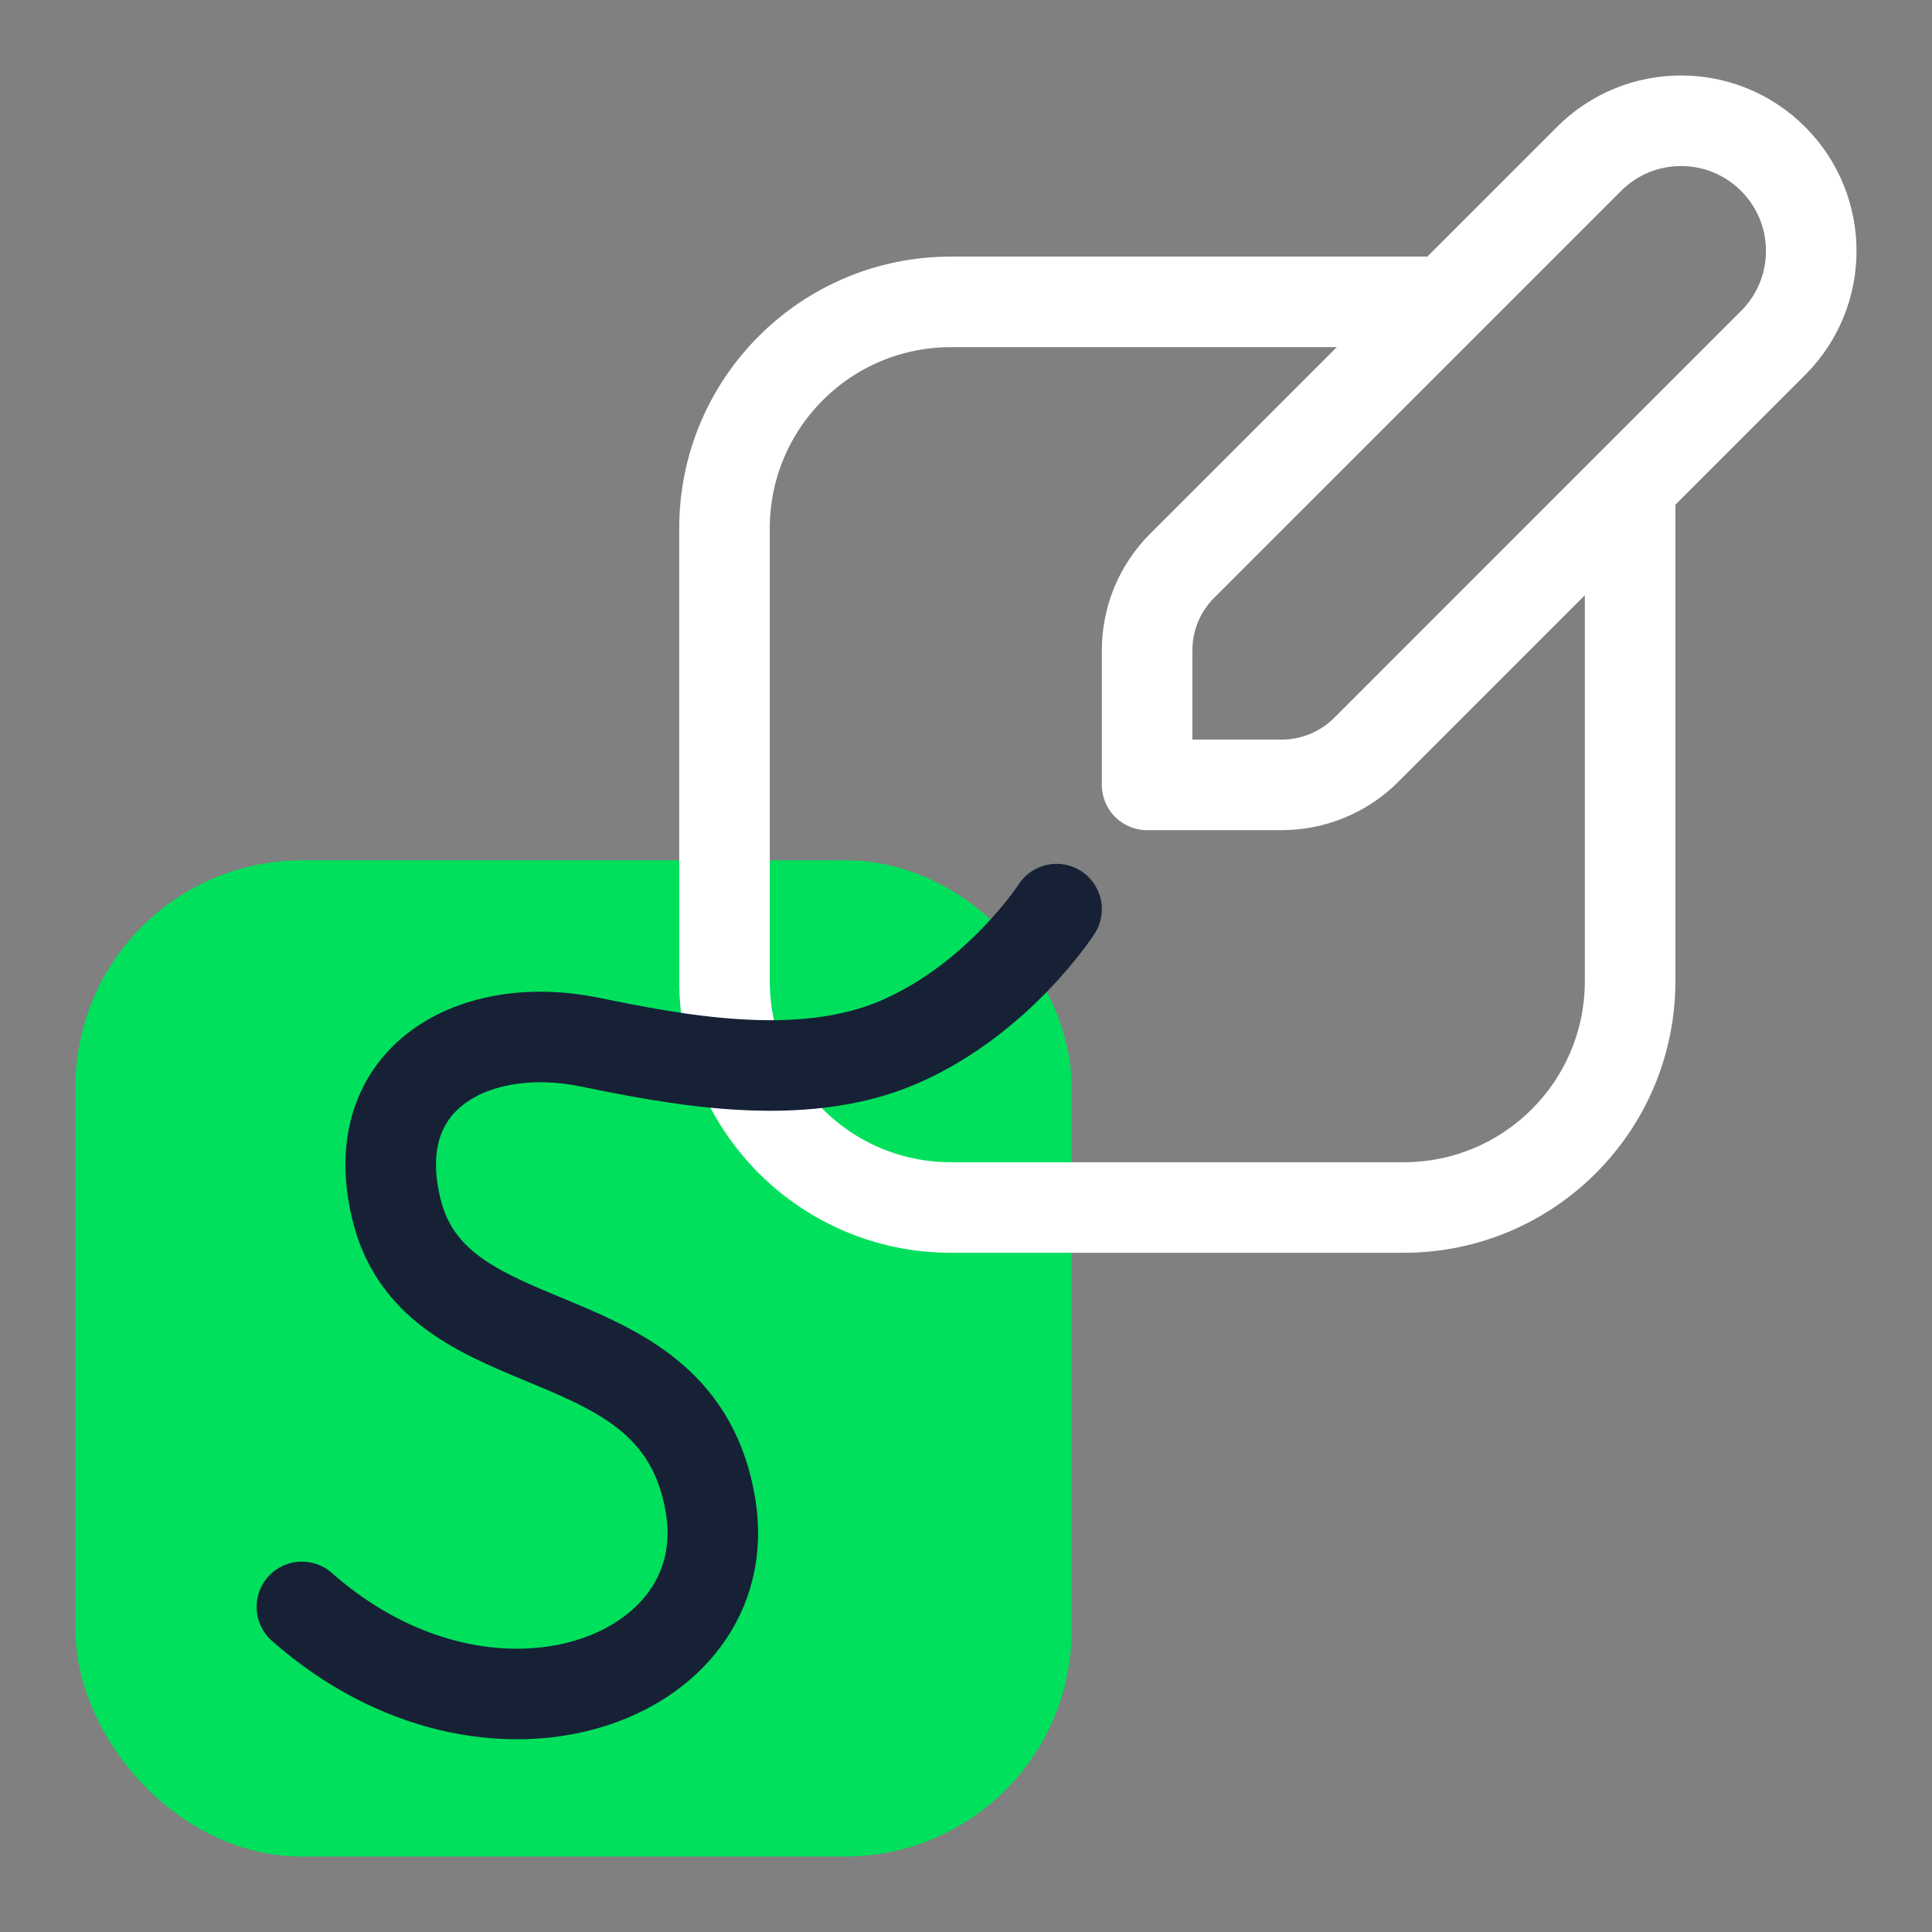 <svg width="64" height="64" viewBox="0 0 64 64" fill="none" xmlns="http://www.w3.org/2000/svg">
<rect x="0" y="0" width="64" height="64" fill="#808080" stroke="none"/>
<rect x="4" y="30" width="30" height="30" rx="6" fill="#00E05C" stroke="#00E05C" stroke-width="3"/>
<path d="M48 10H31.5C27.357 10 24 13.357 24 17.5V32.5C24 36.643 27.357 40 31.5 40H46.5C50.643 40 54 36.643 54 32.5V16" stroke="white" stroke-width="3"/>
<path d="M45.256 24.842L58.736 11.361C60.421 9.676 60.421 6.949 58.736 5.264C57.051 3.579 54.324 3.579 52.639 5.264L39.158 18.744C38.411 19.492 38 20.492 38 21.545V26H42.455C43.508 26 44.519 25.579 45.256 24.842Z" stroke="white" stroke-width="3" stroke-linejoin="round"/>
<path d="M35 30.116C35 30.116 33.091 33.081 29.794 34.515C26.497 35.949 22.277 35.075 19.5 34.515C15.794 33.76 12.072 35.614 13.124 40.024C14.41 45.468 22.505 43.323 23.546 49.932C24.445 55.646 16.247 58.74 10 53.231" stroke="#162136" stroke-width="3" stroke-linecap="round" stroke-linejoin="round"/>
</svg>
